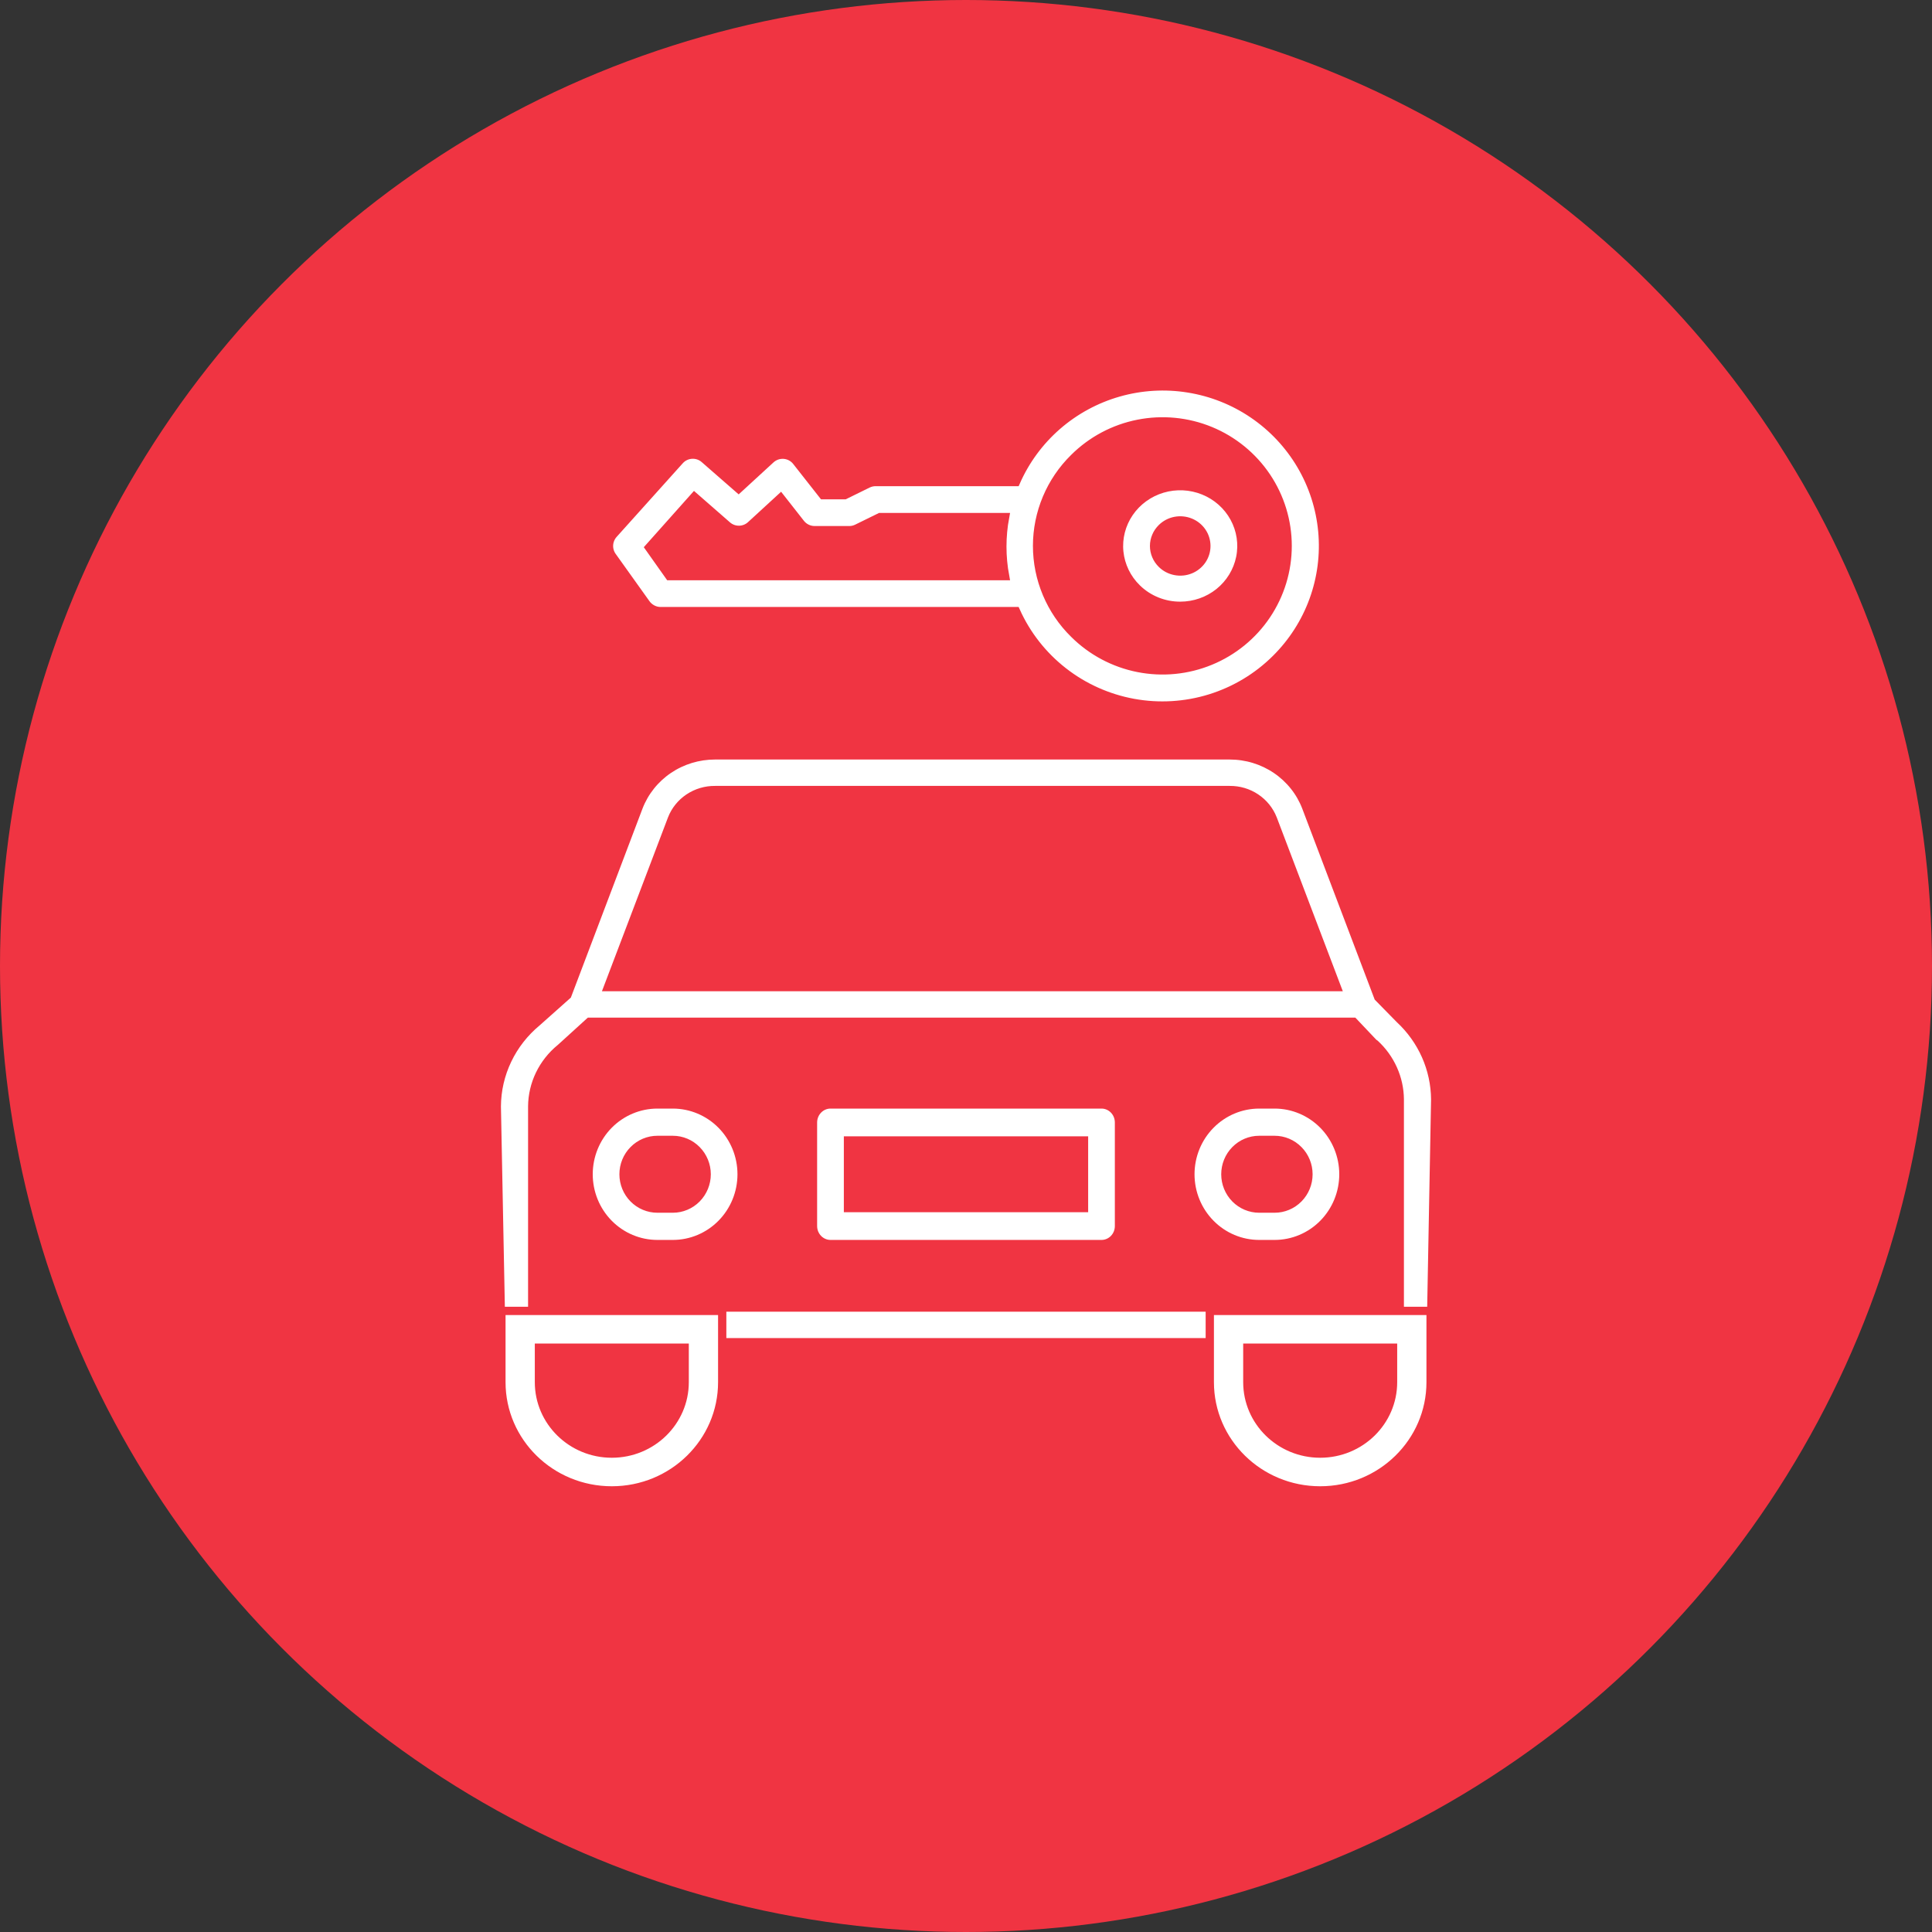 <svg width="70" height="70" viewBox="0 0 70 70" fill="none" xmlns="http://www.w3.org/2000/svg">
<rect x="0" y="0" width="70" height="70" fill="#333333" stroke="none"/>
<circle cx="35" cy="35" r="35" fill="#F03442"/>
<path d="M49.937 36.135L47.322 29.241C47.111 28.691 46.732 28.217 46.238 27.882C45.743 27.547 45.156 27.369 44.555 27.369H25.907C25.305 27.369 24.718 27.548 24.224 27.882C23.73 28.217 23.352 28.691 23.14 29.241L20.556 36.057L19.457 37.036C19.003 37.412 18.638 37.879 18.387 38.405C18.135 38.932 18.003 39.505 18 40.087L18.167 48.634L25.858 48.631H44.142H51.836L52 39.828C51.995 39.284 51.879 38.746 51.657 38.246C51.435 37.747 51.113 37.297 50.709 36.922L49.937 36.135ZM24.343 29.669C24.463 29.36 24.677 29.094 24.957 28.907C25.237 28.72 25.568 28.622 25.907 28.625H44.555C44.894 28.622 45.225 28.72 45.504 28.907C45.784 29.094 45.998 29.36 46.119 29.669L48.435 35.764H22.027L24.343 29.669ZM50.717 47.376H19.283V40.087C19.286 39.685 19.379 39.288 19.554 38.925C19.73 38.561 19.984 38.239 20.299 37.981C20.306 37.975 20.323 37.96 20.33 37.954L21.357 37.02H49.042L49.766 37.784C49.775 37.794 49.803 37.807 49.813 37.816C50.095 38.074 50.32 38.386 50.475 38.731C50.631 39.077 50.713 39.45 50.717 39.828V47.376Z" fill="white"/>
<path d="M24.576 48.631H19.283M45.425 48.631H50.717M49.937 36.135L47.322 29.241C47.111 28.691 46.732 28.217 46.238 27.882C45.743 27.547 45.156 27.369 44.555 27.369H25.907C25.305 27.369 24.718 27.548 24.224 27.882C23.73 28.217 23.352 28.691 23.14 29.241L20.556 36.057L19.457 37.036C19.003 37.412 18.638 37.879 18.387 38.405C18.135 38.932 18.003 39.505 18 40.087L18.167 48.634L25.858 48.631H44.142H51.836L52 39.828C51.995 39.284 51.879 38.746 51.657 38.246C51.435 37.747 51.113 37.297 50.709 36.922L49.937 36.135ZM24.343 29.669C24.463 29.36 24.677 29.094 24.957 28.907C25.237 28.72 25.568 28.622 25.907 28.625H44.555C44.894 28.622 45.225 28.72 45.504 28.907C45.784 29.094 45.998 29.36 46.119 29.669L48.435 35.764H22.027L24.343 29.669ZM50.717 47.376H19.283V40.087C19.286 39.685 19.379 39.288 19.554 38.925C19.73 38.561 19.984 38.239 20.299 37.981C20.306 37.975 20.323 37.96 20.33 37.954L21.357 37.02H49.042L49.766 37.784C49.775 37.794 49.803 37.807 49.813 37.816C50.095 38.074 50.32 38.386 50.475 38.731C50.631 39.077 50.713 39.45 50.717 39.828V47.376Z" stroke="#F03442" stroke-width="0.3"/>
<path d="M24.377 40.016H23.819C23.158 40.016 22.524 40.283 22.056 40.757C21.589 41.231 21.326 41.875 21.326 42.546C21.326 43.217 21.589 43.86 22.056 44.334C22.524 44.809 23.158 45.075 23.819 45.075H24.377C25.038 45.075 25.672 44.809 26.14 44.334C26.607 43.86 26.87 43.217 26.87 42.546C26.87 41.875 26.607 41.231 26.14 40.757C25.672 40.283 25.038 40.016 24.377 40.016ZM24.377 43.79H23.819C23.494 43.79 23.182 43.659 22.952 43.426C22.721 43.192 22.592 42.876 22.592 42.546C22.592 42.216 22.721 41.899 22.952 41.666C23.182 41.432 23.494 41.301 23.819 41.301H24.377C24.702 41.301 25.014 41.432 25.244 41.666C25.474 41.899 25.604 42.216 25.604 42.546C25.604 42.876 25.474 43.192 25.244 43.426C25.014 43.659 24.702 43.79 24.377 43.79Z" fill="white" stroke="#F03442" stroke-width="0.3"/>
<path d="M46.181 40.016H45.623C44.962 40.016 44.328 40.283 43.861 40.757C43.393 41.231 43.13 41.875 43.13 42.546C43.13 43.217 43.393 43.86 43.861 44.334C44.328 44.809 44.962 45.075 45.623 45.075H46.181C46.842 45.075 47.476 44.809 47.944 44.334C48.411 43.86 48.674 43.217 48.674 42.546C48.674 41.875 48.411 41.231 47.944 40.757C47.476 40.283 46.842 40.016 46.181 40.016ZM46.181 43.79H45.623C45.298 43.79 44.986 43.659 44.756 43.426C44.526 43.192 44.397 42.876 44.397 42.546C44.397 42.216 44.526 41.899 44.756 41.666C44.986 41.432 45.298 41.301 45.623 41.301H46.181C46.506 41.301 46.818 41.432 47.048 41.666C47.279 41.899 47.408 42.216 47.408 42.546C47.408 42.876 47.279 43.192 47.048 43.426C46.818 43.659 46.506 43.79 46.181 43.79Z" fill="white" stroke="#F03442" stroke-width="0.3"/>
<path d="M40.543 40.669C40.543 40.496 40.477 40.33 40.358 40.208C40.239 40.085 40.078 40.016 39.91 40.016H30.09C29.922 40.016 29.761 40.085 29.642 40.208C29.523 40.33 29.456 40.496 29.456 40.669V44.422C29.456 44.596 29.523 44.761 29.642 44.884C29.761 45.006 29.922 45.075 30.09 45.075H39.91C40.078 45.075 40.239 45.006 40.358 44.884C40.477 44.761 40.543 44.596 40.543 44.422V40.669ZM39.276 43.77H30.724V41.322H39.276V43.77Z" fill="white" stroke="#F03442" stroke-width="0.3"/>
<path d="M42.762 21.949C43.275 21.949 43.772 21.775 44.169 21.457C44.565 21.138 44.836 20.695 44.936 20.203C45.036 19.711 44.958 19.201 44.716 18.759C44.474 18.316 44.083 17.97 43.609 17.778C43.135 17.586 42.607 17.561 42.116 17.707C41.626 17.853 41.202 18.161 40.917 18.578C40.632 18.995 40.504 19.496 40.554 19.995C40.605 20.494 40.831 20.961 41.194 21.315C41.4 21.517 41.644 21.676 41.913 21.785C42.182 21.894 42.471 21.95 42.762 21.949ZM42.093 19.127C42.225 18.997 42.394 18.909 42.578 18.873C42.761 18.838 42.952 18.856 43.125 18.926C43.298 18.996 43.446 19.115 43.55 19.267C43.654 19.419 43.709 19.598 43.709 19.782C43.709 19.965 43.654 20.143 43.55 20.296C43.446 20.448 43.298 20.567 43.125 20.637C42.952 20.707 42.761 20.725 42.578 20.689C42.394 20.654 42.225 20.566 42.093 20.436C42.005 20.35 41.934 20.248 41.887 20.136C41.839 20.024 41.814 19.903 41.814 19.782C41.814 19.66 41.839 19.539 41.887 19.427C41.934 19.315 42.005 19.213 42.093 19.127Z" fill="white" stroke="#F03442" stroke-width="0.3"/>
<path d="M23.404 21.862C23.462 21.946 23.54 22.015 23.63 22.064C23.72 22.113 23.82 22.14 23.923 22.142H36.81C37.195 22.998 37.784 23.748 38.525 24.327C39.265 24.906 40.137 25.297 41.063 25.467C41.99 25.637 42.944 25.58 43.843 25.302C44.743 25.023 45.561 24.532 46.227 23.869C46.832 23.269 47.297 22.543 47.588 21.744C47.879 20.945 47.989 20.092 47.91 19.245C47.831 18.399 47.566 17.58 47.133 16.848C46.7 16.115 46.11 15.487 45.404 15.007C44.699 14.527 43.896 14.209 43.053 14.074C42.21 13.938 41.347 13.99 40.526 14.225C39.705 14.46 38.947 14.872 38.304 15.432C37.662 15.992 37.152 16.686 36.81 17.465H31.735C31.637 17.463 31.539 17.485 31.45 17.527L30.608 17.941H29.819L28.859 16.72C28.805 16.65 28.737 16.593 28.66 16.551C28.583 16.509 28.497 16.484 28.41 16.476C28.322 16.469 28.234 16.48 28.15 16.508C28.067 16.537 27.991 16.582 27.926 16.641L26.761 17.711L25.523 16.63C25.397 16.519 25.232 16.463 25.065 16.473C24.897 16.483 24.74 16.558 24.628 16.683L22.227 19.356C22.131 19.465 22.074 19.602 22.066 19.747C22.058 19.892 22.099 20.036 22.184 20.154L23.404 21.862ZM38.916 16.588C39.55 15.957 40.357 15.528 41.237 15.354C42.116 15.18 43.028 15.269 43.856 15.61C44.684 15.952 45.392 16.53 45.89 17.272C46.388 18.014 46.654 18.886 46.654 19.778C46.654 20.671 46.388 21.543 45.89 22.285C45.392 23.027 44.684 23.605 43.856 23.946C43.028 24.288 42.116 24.377 41.237 24.203C40.357 24.029 39.55 23.599 38.916 22.968C38.491 22.552 38.154 22.055 37.924 21.507C37.694 20.96 37.575 20.372 37.575 19.778C37.575 19.185 37.694 18.597 37.924 18.049C38.154 17.502 38.491 17.005 38.916 16.588ZM25.157 17.997L26.351 19.04C26.469 19.143 26.622 19.199 26.779 19.197C26.936 19.195 27.087 19.136 27.203 19.029L28.283 18.037L29.008 18.961C29.067 19.037 29.143 19.099 29.23 19.142C29.316 19.185 29.412 19.208 29.509 19.209H30.759C30.858 19.211 30.955 19.19 31.044 19.147L31.886 18.734H36.416C36.284 19.441 36.284 20.167 36.416 20.874H24.251L23.517 19.837L25.157 17.997Z" fill="white" stroke="#F03442" stroke-width="0.3"/>
<path fill-rule="evenodd" clip-rule="evenodd" d="M24.807 48.829H19.527V50.078C19.527 51.508 20.709 52.667 22.167 52.667C23.625 52.667 24.807 51.508 24.807 50.078V48.829ZM18.167 47.496V50.078C18.167 52.244 19.957 54 22.167 54C24.376 54 26.167 52.244 26.167 50.078V47.496H18.167Z" fill="white" stroke="#F03442" stroke-width="0.3"/>
<path fill-rule="evenodd" clip-rule="evenodd" d="M50.473 48.829H45.193V50.078C45.193 51.508 46.375 52.667 47.833 52.667C49.291 52.667 50.473 51.508 50.473 50.078V48.829ZM43.833 47.496V50.078C43.833 52.244 45.624 54 47.833 54C50.042 54 51.833 52.244 51.833 50.078V47.496H43.833Z" fill="white" stroke="#F03442" stroke-width="0.3"/>
</svg>
